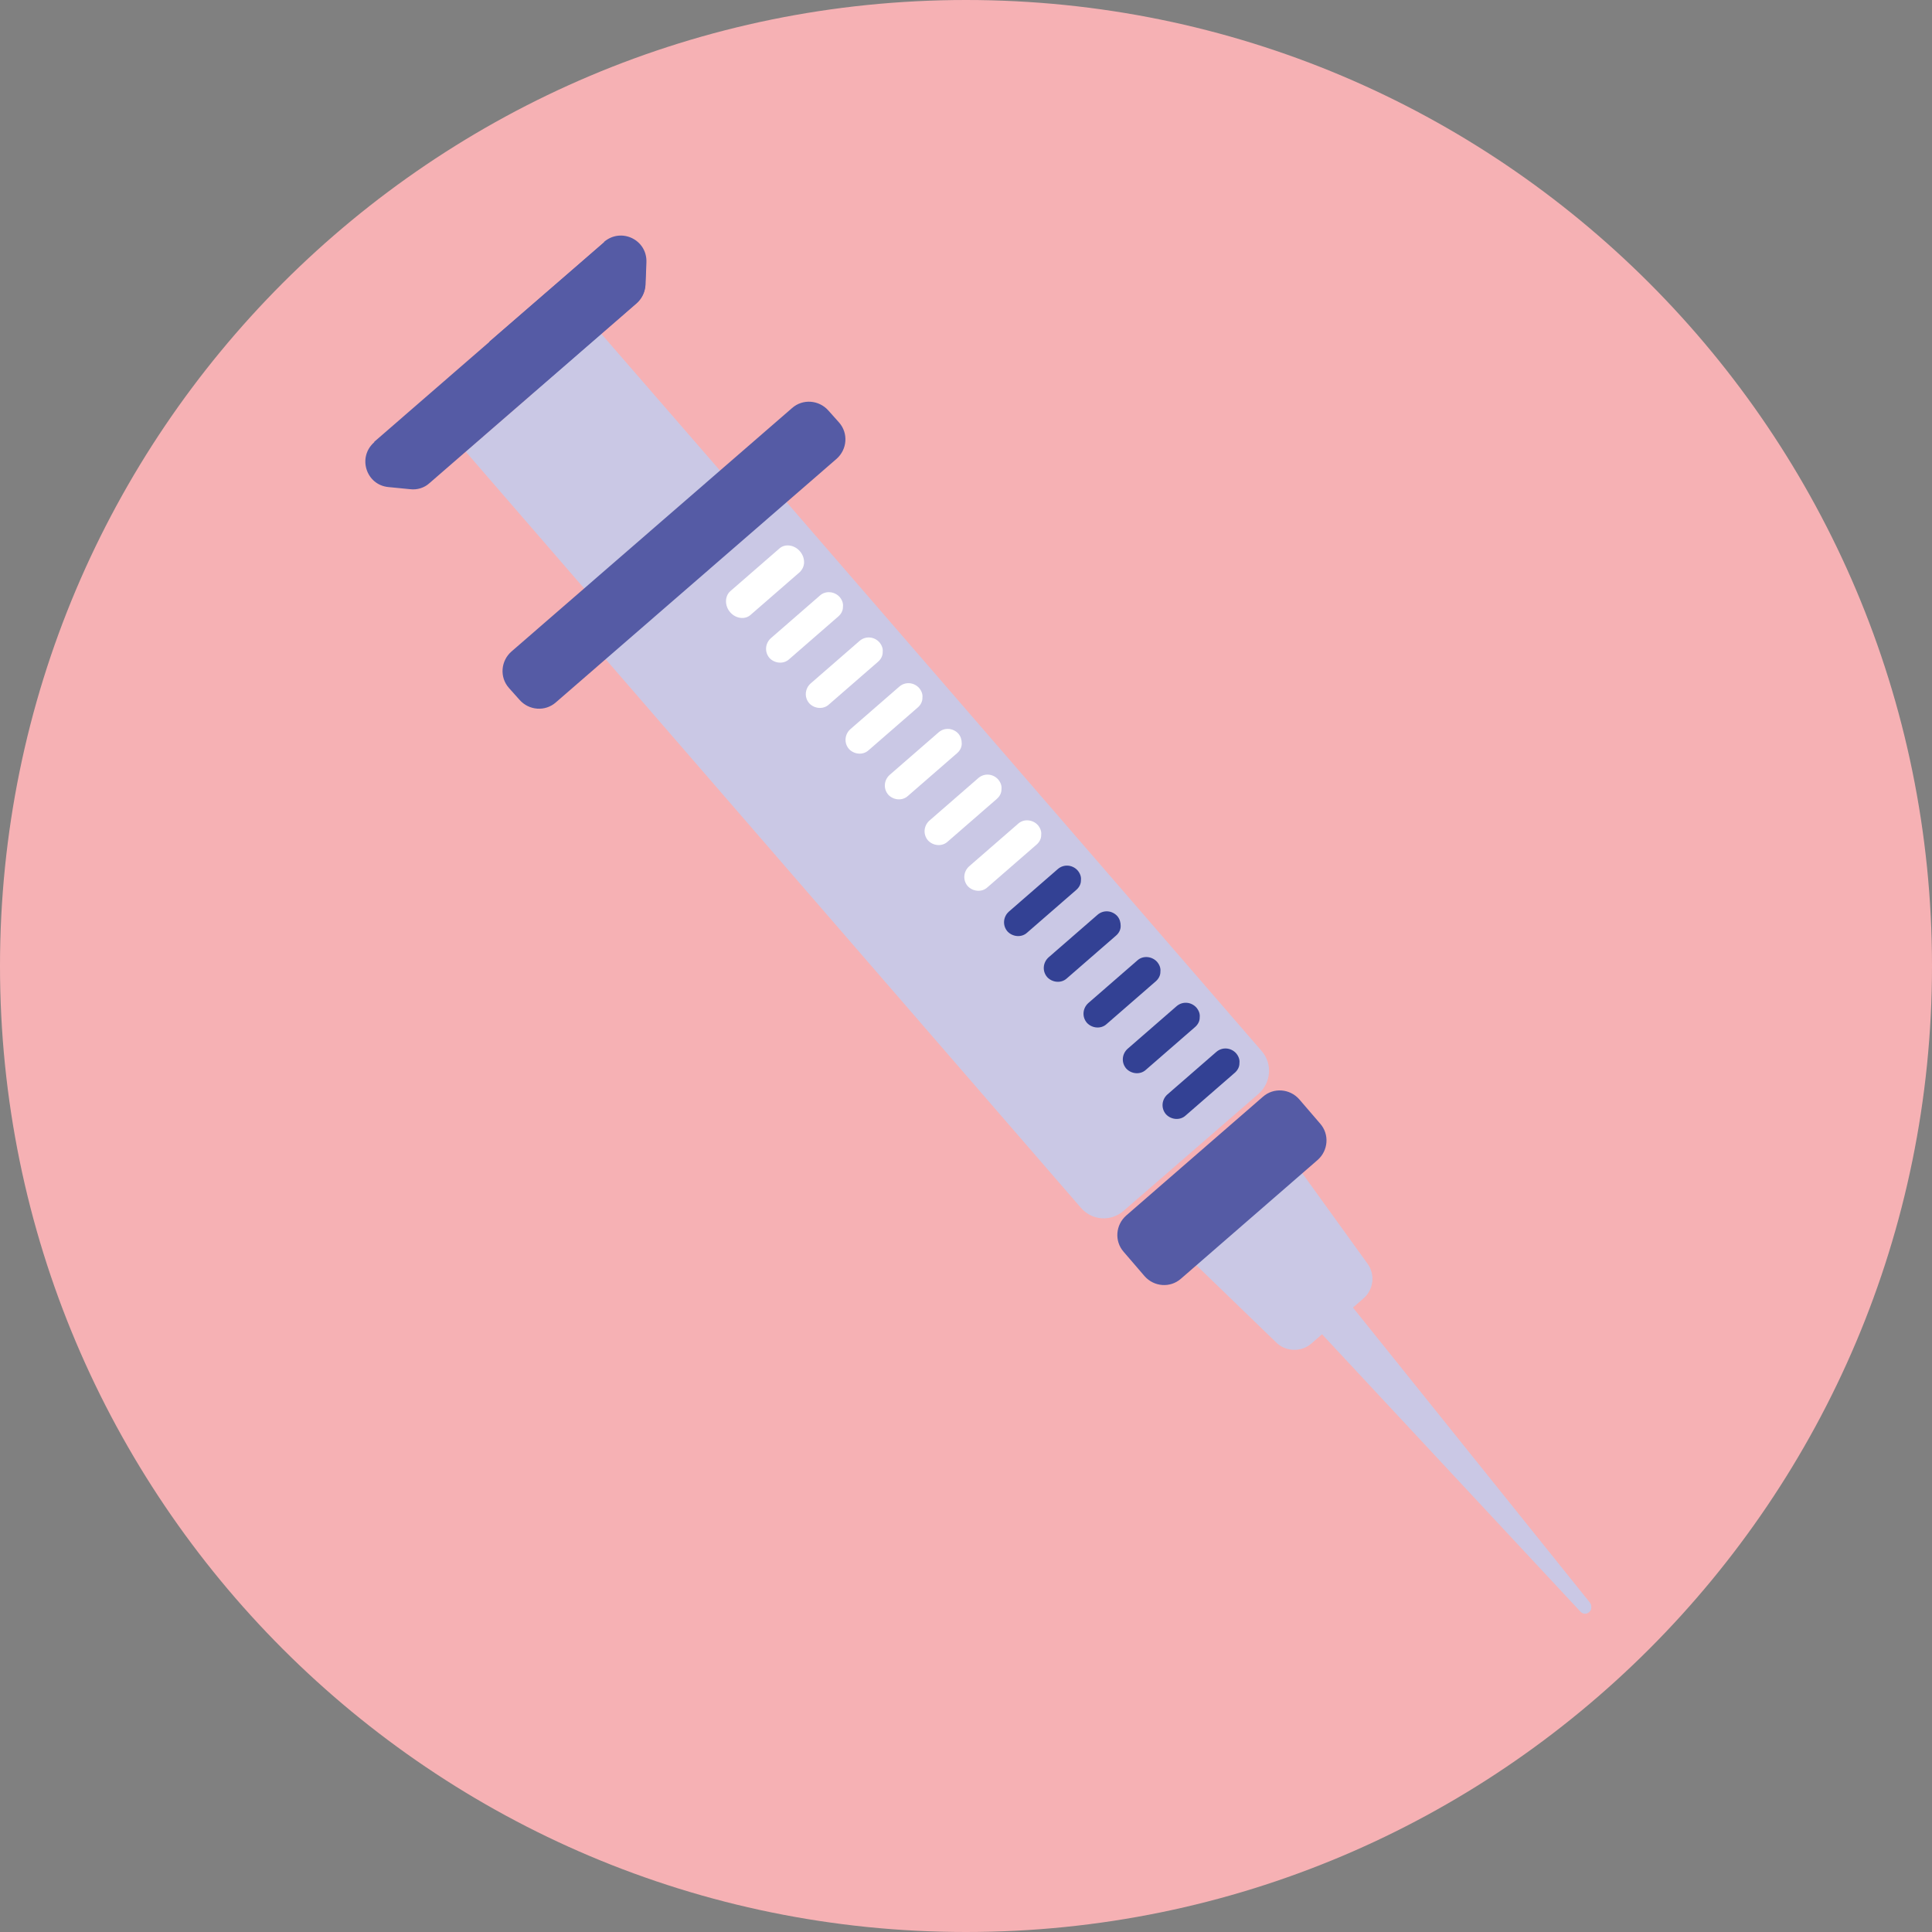 <?xml version="1.0" encoding="UTF-8"?><svg id="Warstwa_2" xmlns="http://www.w3.org/2000/svg" viewBox="0 0 45.22 45.22"><rect x="0" y="0" width="45.22" height="45.22" fill="#808080" stroke="none"/><defs><style>.cls-1{fill:#f6b1b4;}.cls-2{fill:#fff;}.cls-3{fill:#334194;}.cls-4{fill:#cac8e5;}.cls-5{fill:#555ba5;}</style></defs><g id="Warstwa_1-2"><g><path class="cls-1" d="M22.61,45.22c12.49,0,22.61-10.12,22.61-22.61S35.1,0,22.61,0,0,10.12,0,22.61s10.12,22.61,22.61,22.61"/><polyline class="cls-4" points="10.9 10.57 14.07 7.82 17.55 11.84 14.38 14.59 10.9 10.57"/><polyline class="cls-4" points="12.48 9.19 14.07 7.81 17.56 11.83 15.97 13.21 12.48 9.19"/><path class="cls-4" d="M37.21,37.52l-5.63-7.01s-.03-.02-.05,0l-.67,.58s-.01,.03,0,.05l6.13,6.58c.13,.14,.34-.04,.22-.19"/><path class="cls-4" d="M27.8,28.52l1.62-1.41c.27-.23,.67-.18,.88,.1l1.71,2.37c.18,.25,.14,.6-.09,.8l-1.23,1.07c-.23,.2-.59,.19-.81-.02l-2.1-2.03c-.25-.24-.24-.65,.02-.88"/><path class="cls-4" d="M31.54,30.51l-.33,.29,6.01,6.91s.05-.12,0-.19l-5.63-7.01s-.03-.02-.05,0"/><path class="cls-4" d="M29.42,27.11l-.81,.71,2.69,3.1,.61-.53c.23-.2,.27-.55,.09-.8l-1.71-2.37c-.21-.29-.61-.33-.88-.1"/><path class="cls-4" d="M14.17,14.33l3.16-2.74c.29-.26,.74-.23,1,.07l11.2,12.94c.26,.3,.22,.74-.07,1l-3.16,2.74c-.3,.26-.74,.23-1-.07L14.09,15.33c-.26-.3-.22-.74,.07-1"/><path class="cls-3" d="M29.01,24.89c0,.08-.04,.16-.11,.22l-1.15,1c-.13,.12-.34,.1-.46-.03-.12-.14-.1-.34,.03-.46l1.15-1c.14-.12,.34-.1,.46,.03,.06,.07,.09,.15,.08,.23"/><path class="cls-3" d="M28.08,23.82c0,.08-.04,.16-.11,.22l-1.15,1c-.13,.12-.34,.1-.46-.03-.12-.14-.1-.34,.03-.46l1.15-1c.14-.12,.34-.1,.46,.03,.06,.07,.09,.15,.08,.23"/><path class="cls-3" d="M27.16,22.75c0,.08-.04,.16-.11,.22l-1.15,1c-.13,.12-.34,.1-.46-.03-.12-.14-.1-.34,.03-.46l1.15-1c.13-.12,.34-.1,.46,.03,.06,.07,.09,.15,.08,.23"/><path class="cls-3" d="M26.23,21.68c0,.08-.04,.16-.11,.22l-1.15,1c-.13,.12-.34,.1-.46-.03-.12-.14-.1-.34,.03-.46l1.15-1c.14-.12,.34-.1,.46,.03,.06,.07,.08,.15,.08,.23"/><path class="cls-3" d="M25.3,20.61c0,.08-.04,.16-.11,.22l-1.15,1c-.13,.12-.34,.1-.46-.03-.12-.14-.1-.34,.03-.46l1.15-1c.14-.12,.34-.1,.46,.03,.06,.07,.09,.15,.08,.23"/><path class="cls-2" d="M24.37,19.55c0,.08-.04,.16-.11,.22l-1.15,1c-.13,.12-.34,.1-.46-.03-.12-.14-.1-.34,.03-.46l1.15-1c.13-.12,.34-.1,.46,.03,.06,.07,.09,.15,.08,.23"/><path class="cls-2" d="M23.44,18.48c0,.08-.04,.16-.11,.22l-1.15,1c-.13,.12-.34,.1-.46-.03-.12-.14-.1-.34,.03-.46l1.15-1c.14-.12,.34-.1,.46,.03,.06,.07,.09,.15,.08,.23"/><path class="cls-2" d="M22.51,17.41c0,.08-.04,.16-.11,.22l-1.15,1c-.13,.12-.34,.1-.46-.03-.12-.14-.1-.34,.03-.46l1.15-1c.14-.12,.34-.1,.46,.03,.06,.07,.08,.15,.08,.23"/><path class="cls-2" d="M21.59,16.34c0,.08-.04,.16-.11,.22l-1.15,1c-.13,.12-.34,.1-.46-.03-.12-.14-.1-.34,.03-.46l1.15-1c.14-.12,.34-.1,.46,.03,.06,.07,.09,.15,.08,.23"/><path class="cls-2" d="M20.66,15.27c0,.08-.04,.16-.11,.22l-1.15,1c-.13,.12-.34,.1-.46-.03-.12-.14-.1-.34,.03-.46l1.15-1c.14-.12,.34-.1,.46,.03,.06,.07,.09,.15,.08,.23"/><path class="cls-2" d="M19.73,14.21c0,.08-.04,.16-.11,.22l-1.15,1c-.13,.12-.34,.1-.46-.03-.12-.14-.1-.34,.03-.46l1.15-1c.13-.12,.34-.1,.46,.03,.06,.07,.09,.15,.08,.23"/><path class="cls-2" d="M18.82,13.16c0,.09-.04,.17-.1,.23l-1.15,1c-.13,.12-.35,.09-.48-.06-.13-.15-.13-.37,0-.49l1.15-1c.13-.12,.35-.09,.48,.06,.07,.08,.1,.17,.1,.26"/><path class="cls-5" d="M8.76,10.34l5.37-4.66c.4-.34,1.01-.05,.99,.48l-.02,.52c0,.16-.08,.32-.21,.43l-4.84,4.2c-.12,.11-.29,.16-.45,.14l-.51-.05c-.52-.05-.73-.7-.33-1.05"/><path class="cls-5" d="M11.97,15.25l6.57-5.7c.25-.22,.63-.19,.85,.06l.25,.28c.22,.25,.19,.63-.06,.85l-6.57,5.7c-.25,.22-.63,.19-.85-.06l-.25-.28c-.22-.25-.19-.63,.06-.85"/><path class="cls-5" d="M14.14,5.67l-2.69,2.33,1.03,1.19,2.42-2.1c.12-.11,.2-.26,.21-.43l.02-.52c.02-.53-.59-.82-.99-.48"/><path class="cls-5" d="M26.36,28.45l3.2-2.78c.25-.22,.63-.19,.85,.06l.49,.57c.22,.25,.19,.63-.06,.85l-3.2,2.78c-.25,.22-.63,.19-.85-.06l-.49-.57c-.22-.25-.19-.63,.06-.85"/></g></g></svg>